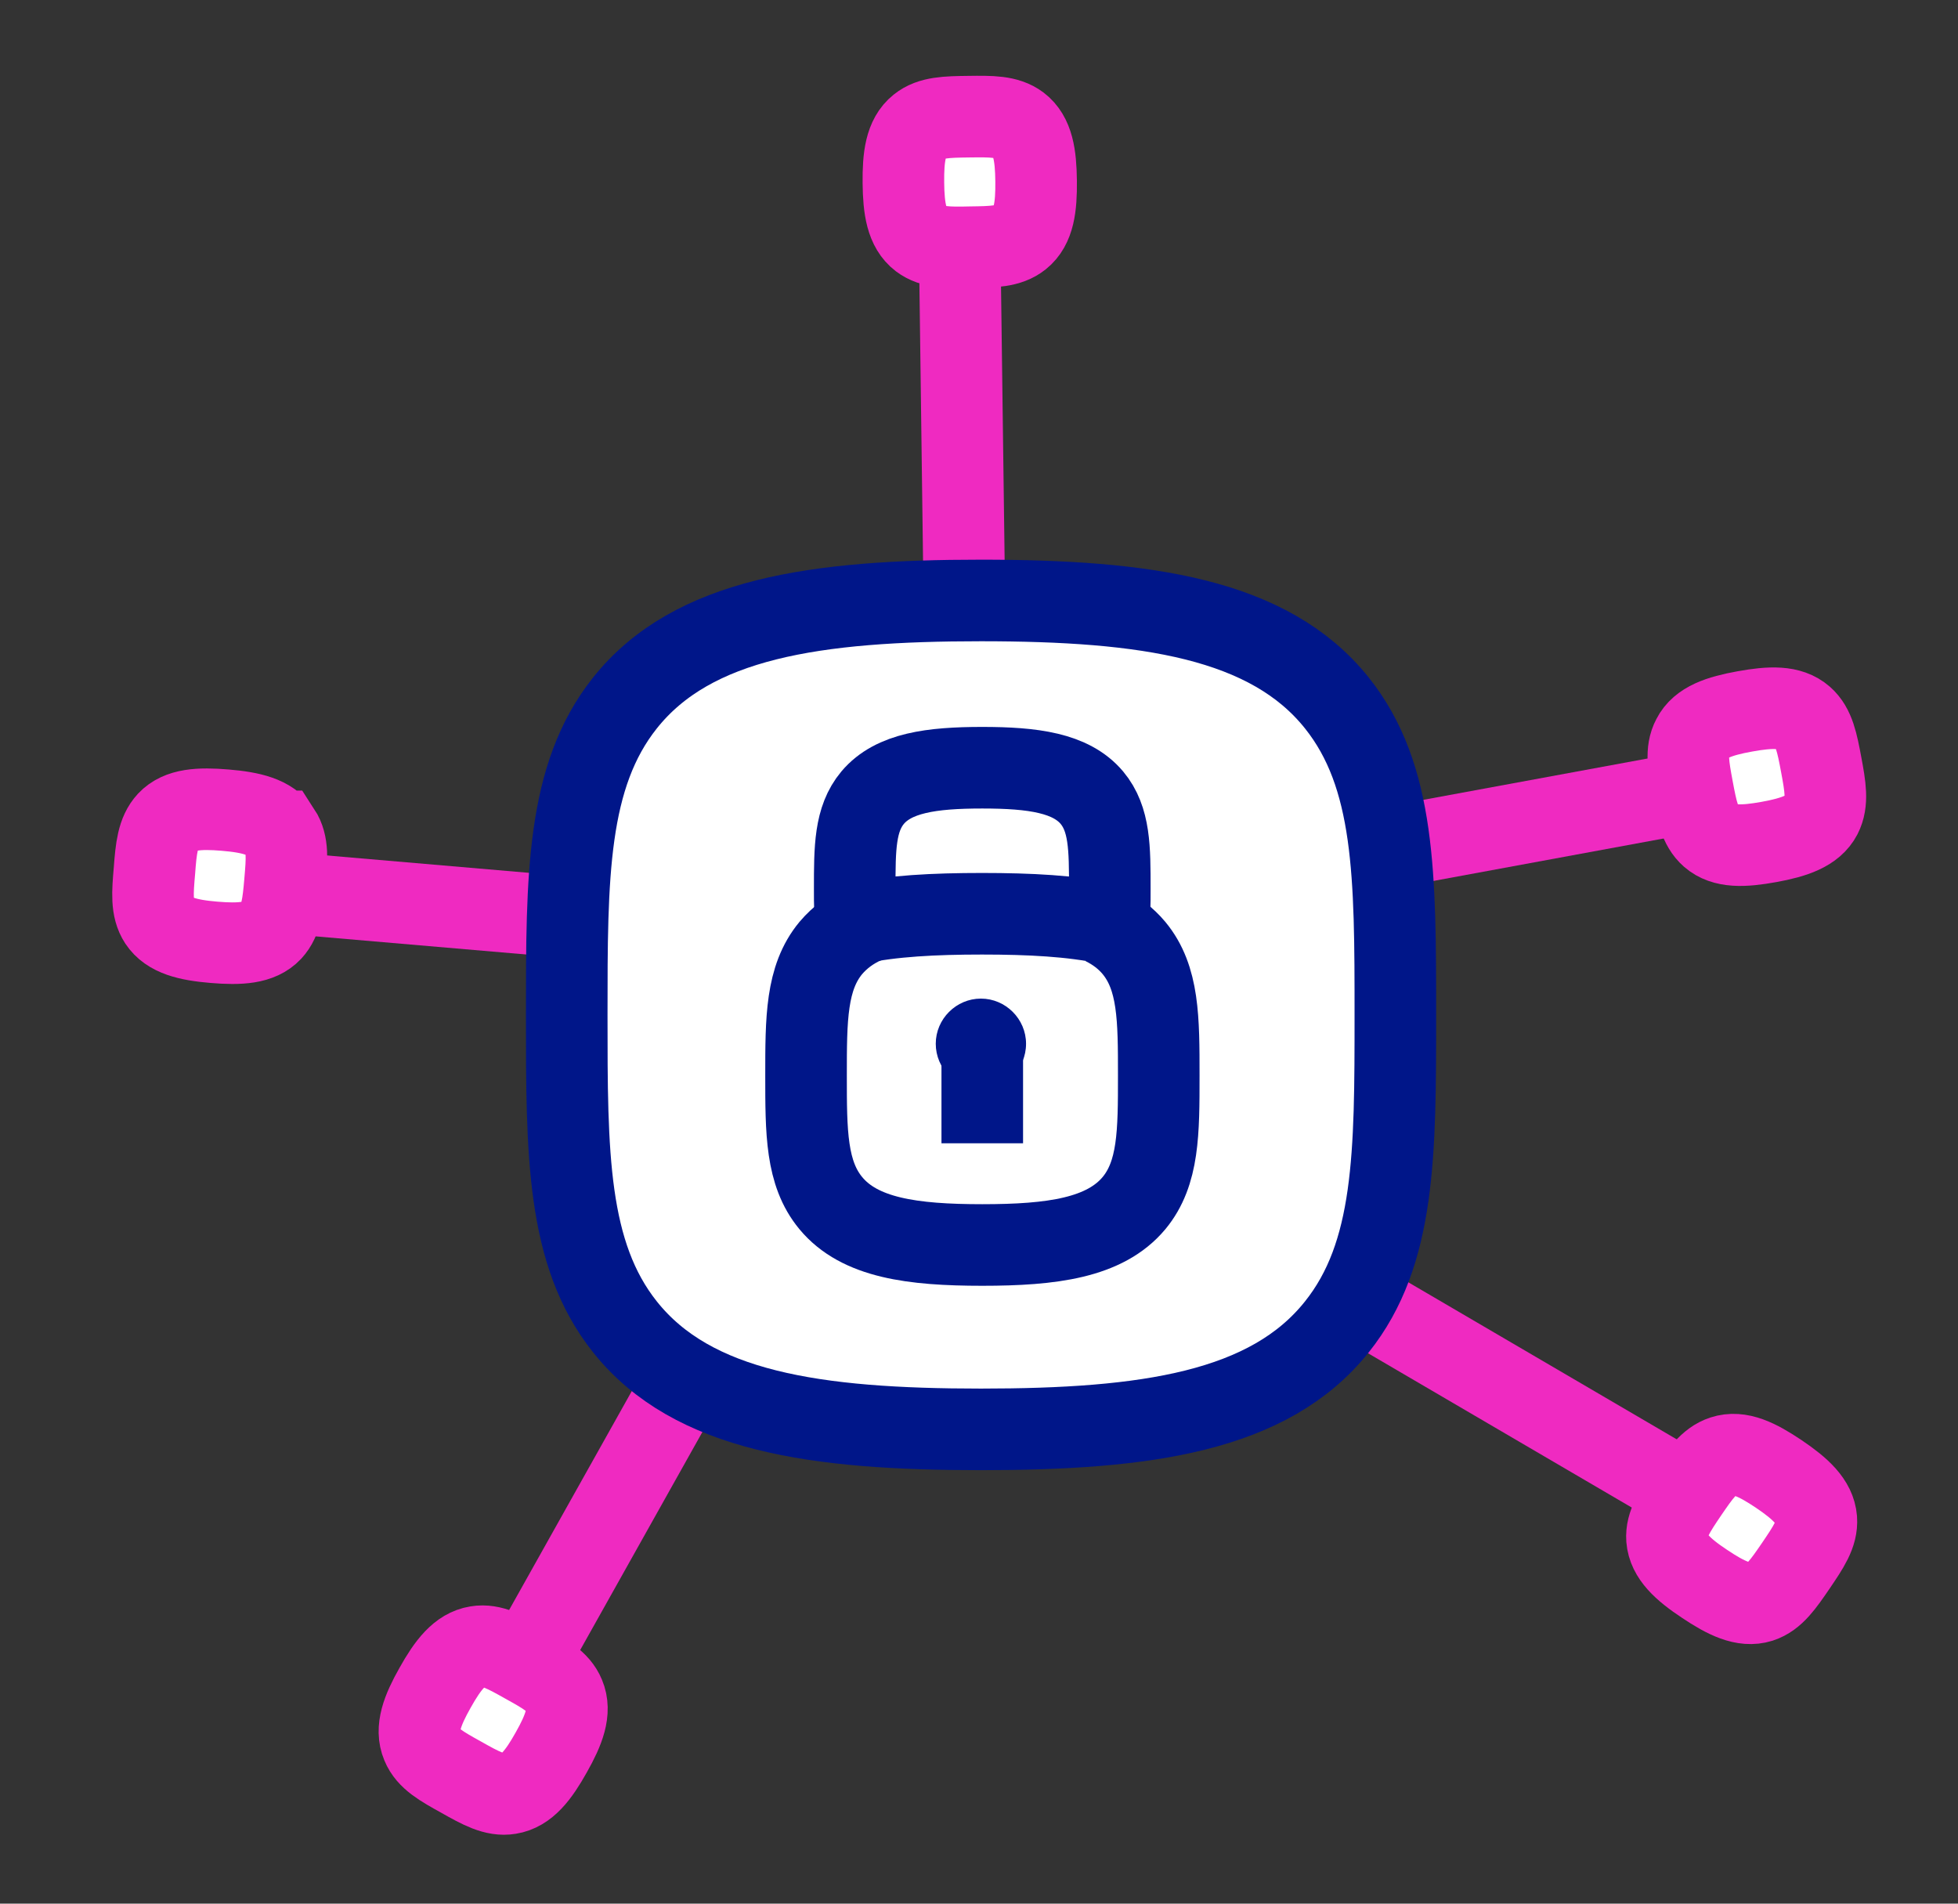 <svg xmlns="http://www.w3.org/2000/svg" id="Layer_1" viewBox="0 0 72 70"><rect x="0" y="0" width="72" height="70" fill="#333333" stroke="none"/><defs><style>.cls-1,.cls-2{stroke:#ef2ac1;}.cls-1,.cls-2,.cls-3{stroke-miterlimit:10;}.cls-1,.cls-2,.cls-3,.cls-4{stroke-width:3px;}.cls-1,.cls-4{fill:#fff;}.cls-2,.cls-3{fill:none;}.cls-5{fill:#001689;}.cls-3,.cls-4{stroke:#001689;}.cls-4{stroke-linecap:round;stroke-linejoin:round;}</style></defs><g><line class="cls-2" x1="37.57" y1="35.16" x2="10.37" y2="32.82"></line><path class="cls-1" d="M10.29,30.57c-.35-.53-1.05-.7-2.01-.78-.95-.08-1.68-.04-2.11,.42-.37,.4-.43,.99-.49,1.8-.07,.81-.12,1.4,.18,1.86,.35,.53,1.05,.7,2.01,.78,.95,.08,1.68,.04,2.11-.42,.37-.4,.43-.99,.5-1.8,.07-.81,.12-1.4-.18-1.86Z"></path></g><g><line class="cls-2" x1="35.65" y1="36.34" x2="35.29" y2="9.04"></line><path class="cls-1" d="M37.52,8.73c.5-.4,.59-1.12,.58-2.07-.01-.96-.12-1.67-.63-2.06-.44-.33-1.03-.32-1.84-.31-.82,.01-1.41,.02-1.83,.36-.5,.4-.59,1.12-.58,2.07,.01,.96,.12,1.67,.63,2.06,.44,.33,1.02,.33,1.84,.31,.82-.01,1.41-.02,1.83-.36Z"></path></g><g><line class="cls-2" x1="32.71" y1="37.31" x2="19.36" y2="61.13"></line><path class="cls-1" d="M17.54,60.55c-.63,.1-1.07,.67-1.54,1.51-.47,.83-.73,1.51-.48,2.1,.21,.51,.72,.79,1.44,1.19,.71,.4,1.23,.69,1.77,.6,.63-.1,1.07-.67,1.54-1.51,.47-.83,.73-1.51,.48-2.1-.21-.51-.72-.79-1.44-1.19-.71-.4-1.23-.69-1.77-.6Z"></path></g><g><line class="cls-2" x1="38.49" y1="41.11" x2="62.06" y2="54.9"></line><path class="cls-1" d="M61.3,56.59c.05,.63,.58,1.12,1.38,1.65,.79,.53,1.45,.85,2.05,.66,.52-.17,.85-.66,1.31-1.33,.46-.68,.79-1.16,.75-1.71-.05-.63-.58-1.12-1.38-1.66-.79-.53-1.44-.85-2.05-.65-.52,.17-.85,.66-1.31,1.33-.46,.68-.79,1.17-.75,1.71Z"></path></g><g><line class="cls-2" x1="35.83" y1="33.98" x2="62.68" y2="29.03"></line><path class="cls-1" d="M62.91,30.74c.48,.42,1.2,.39,2.14,.22,.94-.17,1.63-.41,1.92-.97,.25-.49,.15-1.07,0-1.87-.15-.8-.26-1.38-.67-1.74-.48-.42-1.2-.39-2.14-.22-.94,.17-1.63,.4-1.92,.97-.26,.49-.15,1.06,0,1.87,.15,.8,.26,1.38,.67,1.74Z"></path></g><path class="cls-4" d="M49.16,25.85c-2.49-3.12-7.03-3.77-13.09-3.77s-10.6,.64-13.09,3.77c-2.14,2.69-2.14,6.37-2.14,11.47s0,8.78,2.14,11.47c2.49,3.13,7.03,3.77,13.09,3.77s10.6-.64,13.09-3.77c2.15-2.69,2.15-6.37,2.15-11.47s0-8.78-2.15-11.47Z"></path><g><path class="cls-5" d="M37.73,38.38c0,.92-.74,1.66-1.66,1.66s-1.66-.75-1.66-1.66,.75-1.66,1.66-1.66,1.66,.75,1.66,1.66"></path><line class="cls-3" x1="36.12" y1="42.04" x2="36.12" y2="38.65"></line><path class="cls-3" d="M40.75,33.96c.06-.52,.06-.6,.06-1.28,0-1.49,0-2.56-.66-3.35-.77-.91-2.16-1.1-4.03-1.1s-3.26,.19-4.03,1.1c-.66,.79-.66,1.86-.66,3.35,0,.68,0,.76,.06,1.28,1.31-.28,2.86-.36,4.62-.36s3.31,.08,4.62,.36Z"></path><path class="cls-3" d="M31.81,33.93c-.5,.22-.92,.53-1.26,.93-.91,1.1-.91,2.61-.91,4.69s0,3.59,.91,4.69c1.06,1.28,3,1.54,5.57,1.54s4.51-.26,5.58-1.54c.91-1.1,.91-2.61,.91-4.69s0-3.59-.91-4.69c-.3-.36-.67-.64-1.11-.86"></path></g></svg>